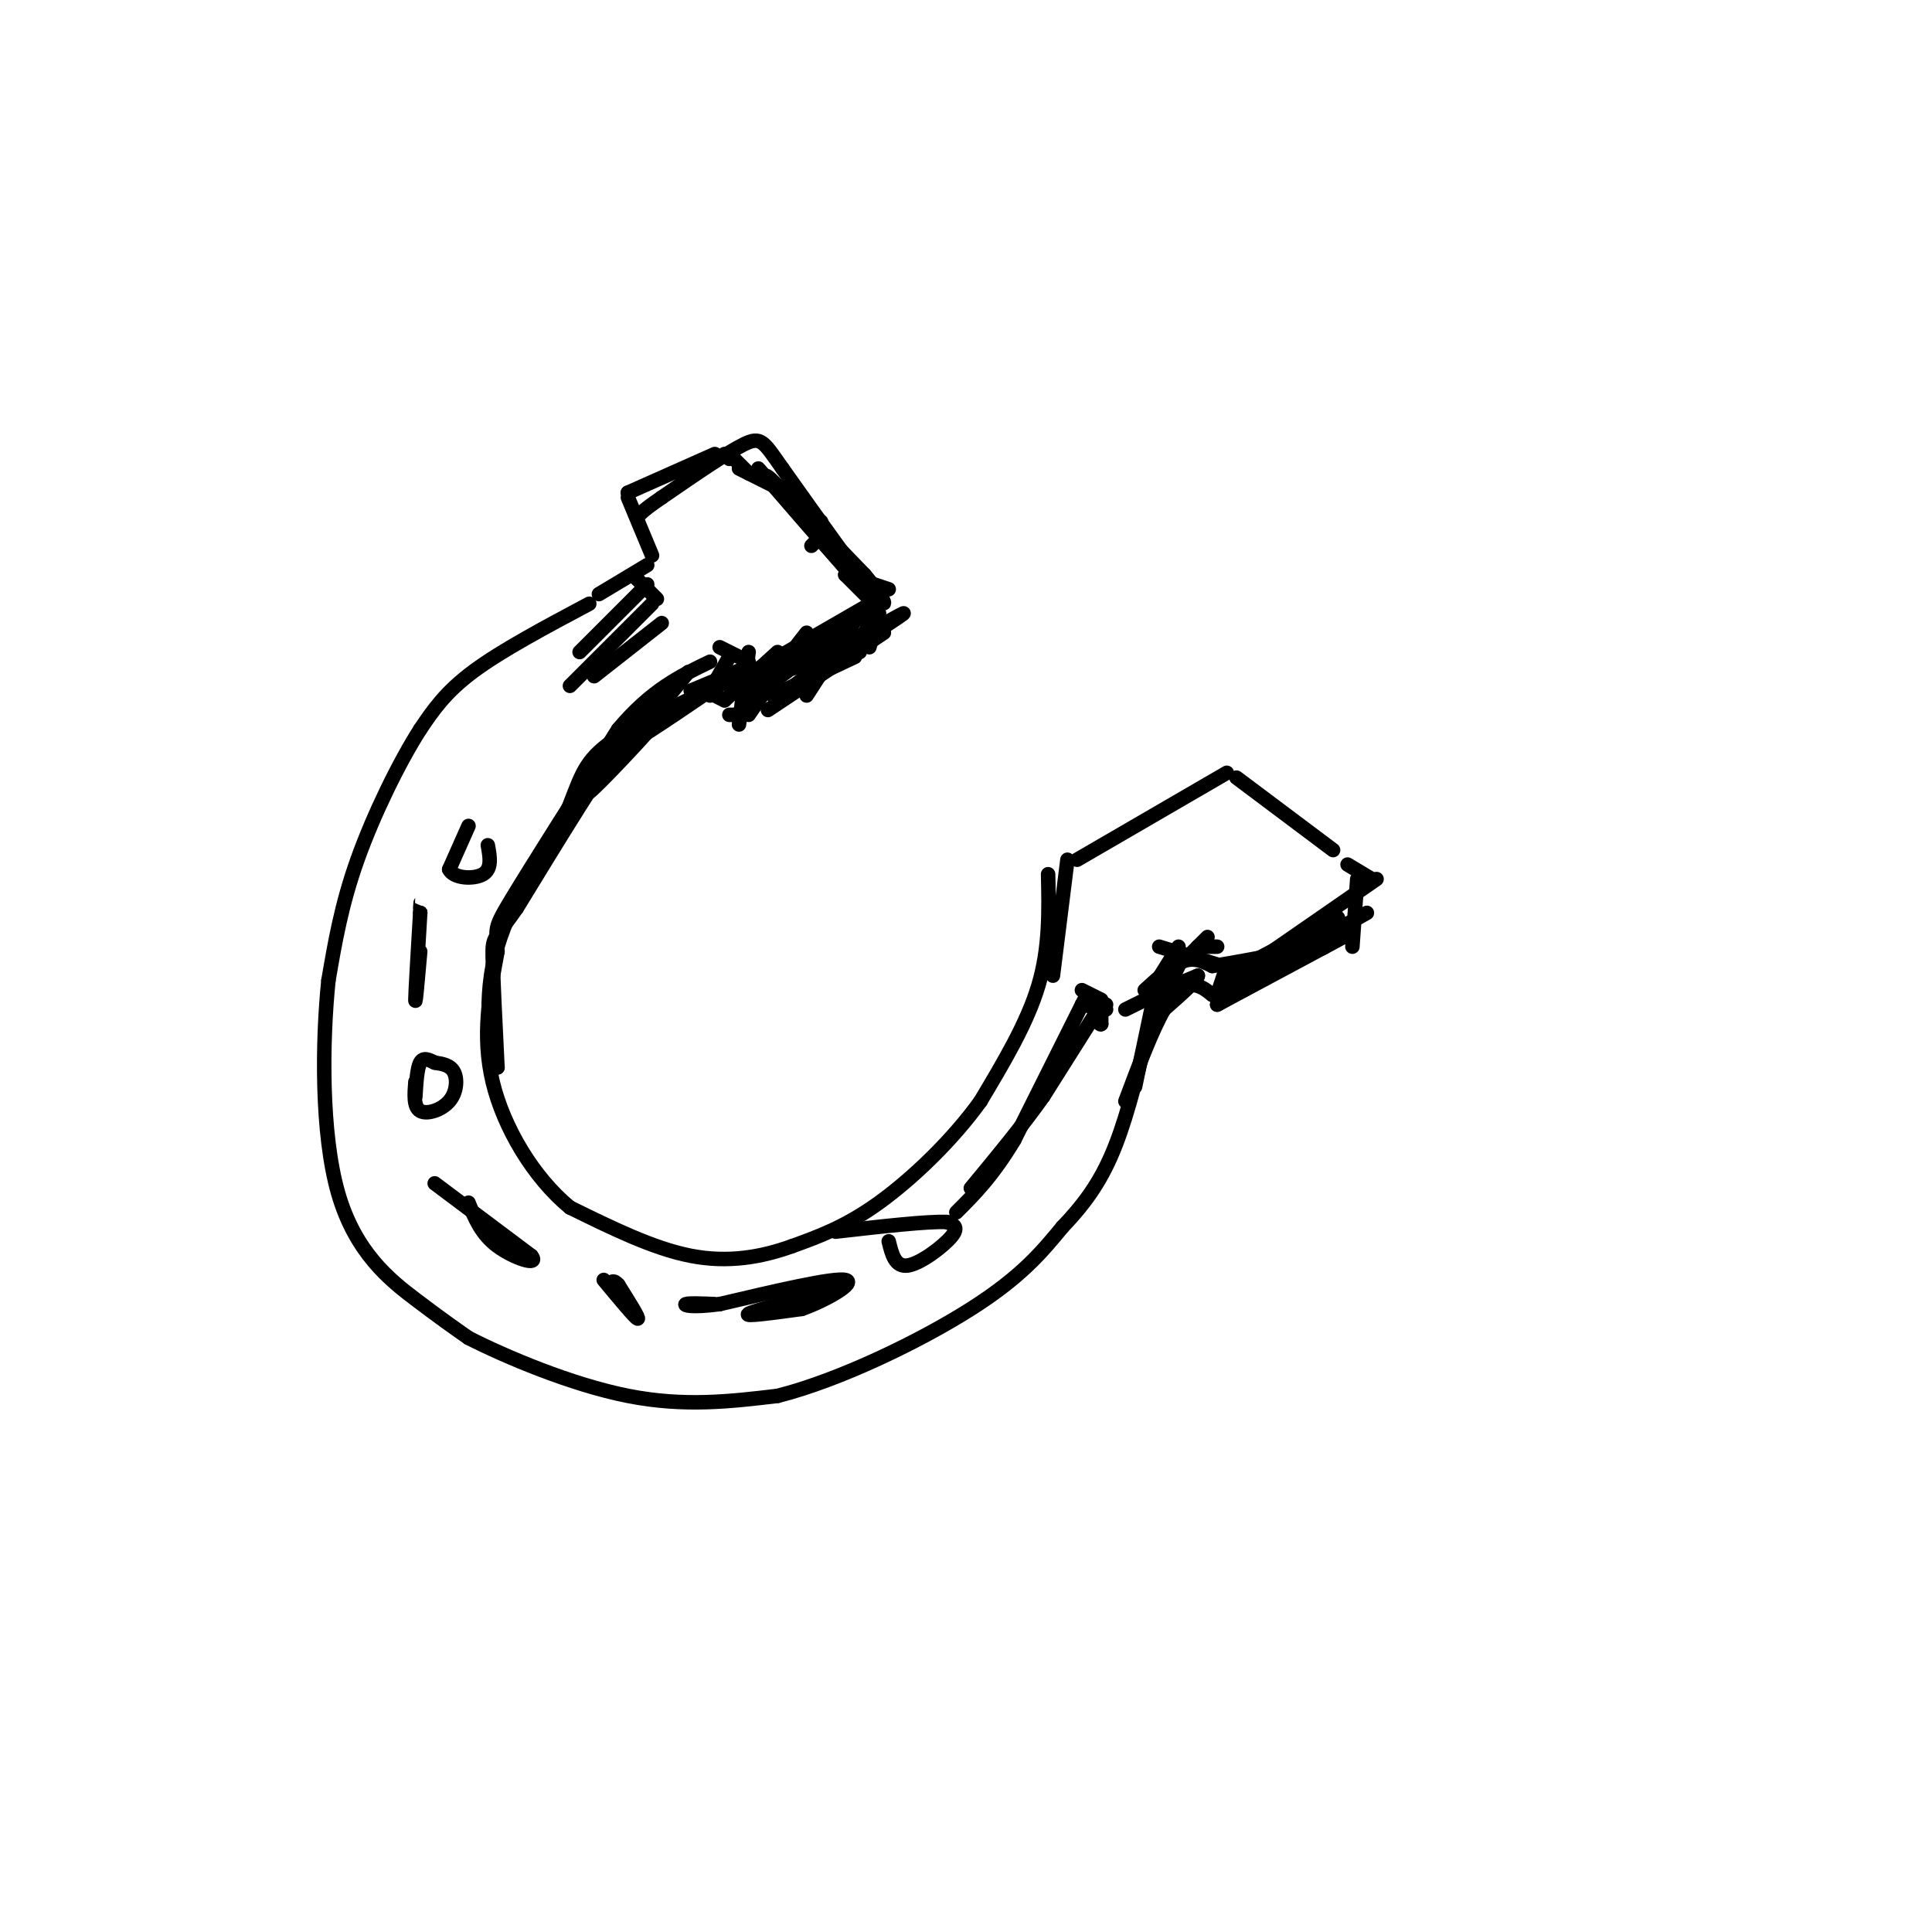 <svg viewBox='0 0 400 400' version='1.1' xmlns='http://www.w3.org/2000/svg' xmlns:xlink='http://www.w3.org/1999/xlink'><g fill='none' stroke='rgb(0,0,0)' stroke-width='3' stroke-linecap='round' stroke-linejoin='round'><path d='M130,102c0.000,0.000 18.000,-8.000 18,-8'/><path d='M150,94c0.000,0.000 1.000,1.000 1,1'/><path d='M151,94c0.000,0.000 4.000,4.000 4,4'/><path d='M153,97c0.000,0.000 10.000,5.000 10,5'/><path d='M165,104c0.000,0.000 5.000,4.000 5,4'/><path d='M171,110c0.000,0.000 -3.000,3.000 -3,3'/><path d='M130,102c0.000,0.000 0.100,0.100 0.1,0.1'/><path d='M130,103c0.000,0.000 5.000,12.000 5,12'/><path d='M134,117c0.000,0.000 -10.000,6.000 -10,6'/><path d='M122,125c-9.083,4.833 -18.167,9.667 -24,14c-5.833,4.333 -8.417,8.167 -11,12'/><path d='M87,151c-4.333,6.756 -9.667,17.644 -13,27c-3.333,9.356 -4.667,17.178 -6,25'/><path d='M68,203c-1.298,12.607 -1.542,31.625 2,44c3.542,12.375 10.869,18.107 16,22c5.131,3.893 8.065,5.946 11,8'/><path d='M97,277c7.667,3.911 21.333,9.689 33,12c11.667,2.311 21.333,1.156 31,0'/><path d='M161,289c12.867,-3.244 29.533,-11.356 40,-18c10.467,-6.644 14.733,-11.822 19,-17'/><path d='M220,254c5.089,-5.311 8.311,-10.089 11,-17c2.689,-6.911 4.844,-15.956 7,-25'/><path d='M239,204c0.000,0.000 5.000,-8.000 5,-8'/><path d='M245,199c0.000,0.000 5.000,-5.000 5,-5'/><path d='M248,196c0.000,0.000 4.000,0.000 4,0'/><path d='M240,196c0.000,0.000 13.000,4.000 13,4'/><path d='M254,200c0.000,0.000 5.000,0.000 5,0'/><path d='M259,200c0.000,0.000 26.000,-18.000 26,-18'/><path d='M284,182c0.000,0.000 -5.000,-3.000 -5,-3'/><path d='M276,176c0.000,0.000 -20.000,-15.000 -20,-15'/><path d='M254,160c0.000,0.000 -31.000,18.000 -31,18'/><path d='M221,178c0.000,0.000 -3.000,24.000 -3,24'/><path d='M217,181c0.167,7.583 0.333,15.167 -2,23c-2.333,7.833 -7.167,15.917 -12,24'/><path d='M203,228c-5.733,8.000 -14.067,16.000 -21,21c-6.933,5.000 -12.467,7.000 -18,9'/><path d='M164,258c-6.356,2.289 -13.244,3.511 -21,2c-7.756,-1.511 -16.378,-5.756 -25,-10'/><path d='M118,250c-7.489,-6.133 -13.711,-16.467 -16,-26c-2.289,-9.533 -0.644,-18.267 1,-27'/><path d='M103,197c-0.156,-5.089 -1.044,-4.311 3,-11c4.044,-6.689 13.022,-20.844 22,-35'/><path d='M128,151c6.833,-8.167 12.917,-11.083 19,-14'/><path d='M149,134c0.000,0.000 6.000,3.000 6,3'/><path d='M156,139c0.000,0.000 26.000,-15.000 26,-15'/><path d='M184,122c0.000,0.000 -9.000,-3.000 -9,-3'/><path d='M175,119c0.000,0.000 5.000,5.000 5,5'/><path d='M161,135c0.000,0.000 -11.000,10.000 -11,10'/><path d='M150,145c0.000,0.000 -2.000,-1.000 -2,-1'/><path d='M155,135c0.000,0.000 -2.000,15.000 -2,15'/><path d='M159,147c0.000,0.000 24.000,-16.000 24,-16'/><path d='M182,127c0.000,0.000 -2.000,7.000 -2,7'/><path d='M152,148c0.000,0.000 -1.000,0.000 -1,0'/><path d='M164,135c0.000,0.000 -9.000,13.000 -9,13'/><path d='M161,139c0.000,0.000 -5.000,5.000 -5,5'/><path d='M159,138c0.000,0.000 -5.000,8.000 -5,8'/><path d='M167,131c0.000,0.000 -7.000,9.000 -7,9'/><path d='M163,137c-3.000,2.833 -6.000,5.667 -6,6c0.000,0.333 3.000,-1.833 6,-4'/><path d='M178,127c0.000,0.000 -11.000,17.000 -11,17'/><path d='M179,131c0.000,0.000 -16.000,12.000 -16,12'/><path d='M175,131c0.333,1.250 0.667,2.500 -2,4c-2.667,1.500 -8.333,3.250 -14,5'/><path d='M176,131c-5.400,3.933 -10.800,7.867 -7,6c3.800,-1.867 16.800,-9.533 18,-10c1.200,-0.467 -9.400,6.267 -20,13'/><path d='M179,127c0.000,0.000 -16.000,11.000 -16,11'/><path d='M181,125c0.000,0.000 -3.000,10.000 -3,10'/><path d='M177,136c0.000,0.000 -17.000,8.000 -17,8'/><path d='M151,136c0.000,0.000 -4.000,7.000 -4,7'/><path d='M155,138c0.000,0.000 -12.000,5.000 -12,5'/><path d='M149,140c0.000,0.000 -2.000,4.000 -2,4'/><path d='M147,143c-8.833,6.000 -17.667,12.000 -19,12c-1.333,0.000 4.833,-6.000 11,-12'/><path d='M139,143c3.000,-3.333 5.000,-5.667 2,-2c-3.000,3.667 -11.000,13.333 -19,23'/><path d='M122,164c0.956,-0.422 12.844,-12.978 16,-17c3.156,-4.022 -2.422,0.489 -8,5'/><path d='M130,152c-5.167,6.833 -14.083,21.417 -23,36'/><path d='M107,188c-4.733,6.800 -5.067,5.800 -5,10c0.067,4.200 0.533,13.600 1,23'/><path d='M103,221c-0.733,0.289 -3.067,-10.489 -1,-21c2.067,-10.511 8.533,-20.756 15,-31'/><path d='M117,169c3.133,-7.533 3.467,-10.867 9,-15c5.533,-4.133 16.267,-9.067 27,-14'/><path d='M157,97c0.000,0.000 21.000,24.000 21,24'/><path d='M178,121c-1.844,-2.044 -16.956,-19.156 -19,-22c-2.044,-2.844 8.978,8.578 20,20'/><path d='M179,119c4.400,5.156 5.400,8.044 2,4c-3.400,-4.044 -11.200,-15.022 -19,-26'/><path d='M162,97c-3.978,-5.644 -4.422,-6.756 -8,-5c-3.578,1.756 -10.289,6.378 -17,11'/><path d='M137,103c-3.667,2.500 -4.333,3.250 -5,4'/><path d='M254,200c0.000,0.000 -2.000,6.000 -2,6'/><path d='M252,208c0.000,0.000 21.000,-12.000 21,-12'/><path d='M281,182c0.000,0.000 -1.000,14.000 -1,14'/><path d='M280,193c0.000,0.000 -28.000,15.000 -28,15'/><path d='M283,189c-10.917,6.167 -21.833,12.333 -25,14c-3.167,1.667 1.417,-1.167 6,-4'/><path d='M277,190c0.000,0.000 -25.000,16.000 -25,16'/><path d='M251,206c-1.500,-1.250 -3.000,-2.500 -6,-2c-3.000,0.500 -7.500,2.750 -12,5'/><path d='M244,200c0.000,0.000 -4.000,8.000 -4,8'/><path d='M244,198c-1.833,2.667 -3.667,5.333 -3,6c0.667,0.667 3.833,-0.667 7,-2'/><path d='M248,202c0.000,0.833 -3.500,3.917 -7,7'/><path d='M241,209c-2.500,4.333 -5.250,11.667 -8,19'/><path d='M239,206c0.000,0.000 -4.000,19.000 -4,19'/><path d='M237,205c2.833,-2.583 5.667,-5.167 8,-6c2.333,-0.833 4.167,0.083 6,1'/><path d='M251,200c6.889,-1.000 21.111,-4.000 23,-4c1.889,0.000 -8.556,3.000 -19,6'/><path d='M255,202c-0.833,-0.333 6.583,-4.167 14,-8'/><path d='M97,171c0.000,0.000 -4.000,9.000 -4,9'/><path d='M93,180c0.889,1.889 5.111,2.111 7,1c1.889,-1.111 1.444,-3.556 1,-6'/><path d='M86,224c-0.202,2.595 -0.405,5.190 1,6c1.405,0.810 4.417,-0.167 6,-2c1.583,-1.833 1.738,-4.524 1,-6c-0.738,-1.476 -2.369,-1.738 -4,-2'/><path d='M90,220c-1.244,-0.622 -2.356,-1.178 -3,0c-0.644,1.178 -0.822,4.089 -1,7'/><path d='M125,265c3.250,3.917 6.500,7.833 7,8c0.500,0.167 -1.750,-3.417 -4,-7'/><path d='M128,266c-1.000,-1.167 -1.500,-0.583 -2,0'/><path d='M184,257c0.667,2.711 1.333,5.422 4,5c2.667,-0.422 7.333,-3.978 9,-6c1.667,-2.022 0.333,-2.511 -1,-3'/><path d='M196,253c-4.000,-0.167 -13.500,0.917 -23,2'/><path d='M137,129c0.000,0.000 -14.000,11.000 -14,11'/><path d='M136,124c0.000,0.000 -5.000,-5.000 -5,-5'/><path d='M134,121c0.000,0.000 -14.000,14.000 -14,14'/><path d='M135,125c0.000,0.000 -17.000,17.000 -17,17'/><path d='M224,205c0.000,0.000 4.000,2.000 4,2'/><path d='M225,206c0.000,0.000 -15.000,30.000 -15,30'/><path d='M210,236c-4.500,7.500 -8.250,11.250 -12,15'/><path d='M224,208c0.000,0.000 5.000,1.000 5,1'/><path d='M228,209c0.000,0.000 0.000,3.000 0,3'/><path d='M228,212c-0.167,0.333 -0.583,-0.333 -1,-1'/><path d='M227,210c0.000,0.000 0.000,-1.000 0,-1'/><path d='M226,207c0.000,0.000 3.000,1.000 3,1'/><path d='M228,208c0.000,0.000 -12.000,19.000 -12,19'/><path d='M216,227c-4.500,6.333 -9.750,12.667 -15,19'/><path d='M173,267c-8.417,2.167 -16.833,4.333 -18,5c-1.167,0.667 4.917,-0.167 11,-1'/><path d='M166,271c4.867,-1.711 11.533,-5.489 9,-6c-2.533,-0.511 -14.267,2.244 -26,5'/><path d='M149,270c-5.867,0.778 -7.533,0.222 -7,0c0.533,-0.222 3.267,-0.111 6,0'/><path d='M90,245c0.000,0.000 20.000,15.000 20,15'/><path d='M110,260c1.822,2.289 -3.622,0.511 -7,-2c-3.378,-2.511 -4.689,-5.756 -6,-9'/><path d='M87,197c-0.500,5.667 -1.000,11.333 -1,10c0.000,-1.333 0.500,-9.667 1,-18'/><path d='M87,189c0.167,-3.167 0.083,-2.083 0,-1'/></g>
</svg>